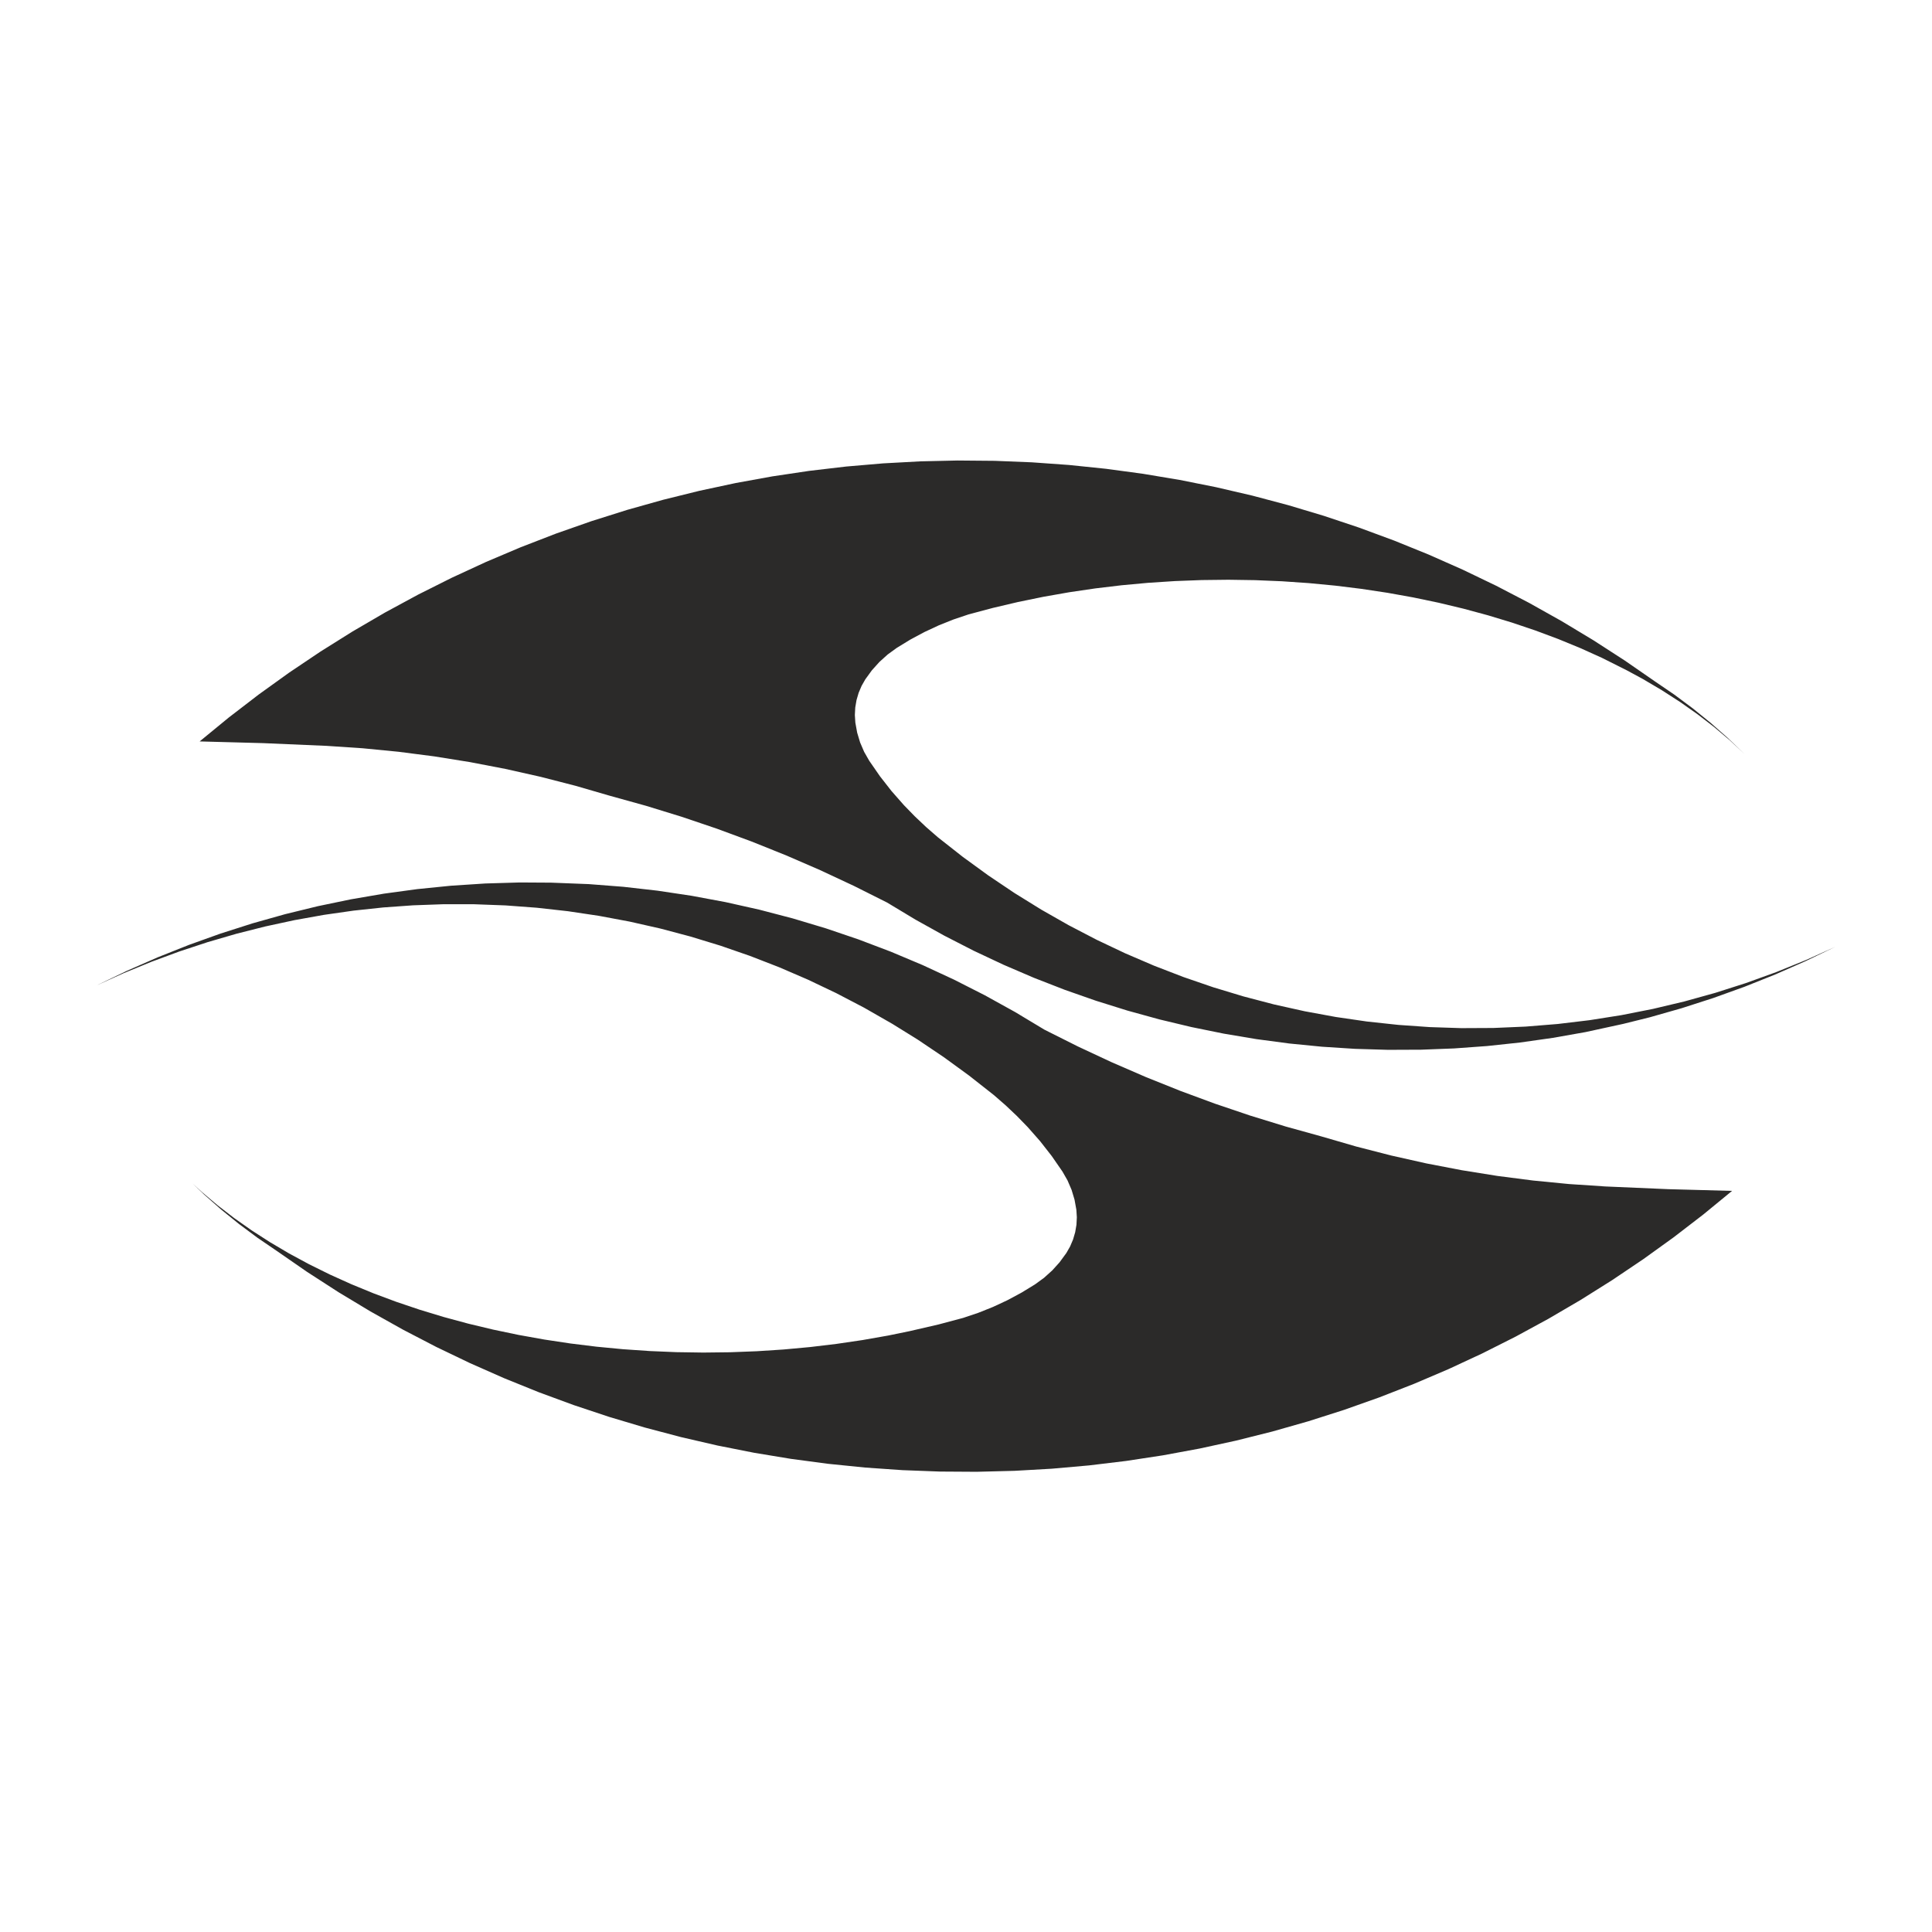 <?xml version="1.0" encoding="UTF-8"?> <svg xmlns="http://www.w3.org/2000/svg" xmlns:xlink="http://www.w3.org/1999/xlink" xmlns:xodm="http://www.corel.com/coreldraw/odm/2003" xml:space="preserve" width="200mm" height="200mm" version="1.1" style="shape-rendering:geometricPrecision; text-rendering:geometricPrecision; image-rendering:optimizeQuality; fill-rule:evenodd; clip-rule:evenodd" viewBox="0 0 20000 20000"> <defs> <style type="text/css"> .fil0 {fill:#2B2A29;fill-rule:nonzero} </style> </defs> <g id="Слой_x0020_1">  <path class="fil0" d="M10115.33 15235.75l386.58 -9.77 386.09 -21.94 385.19 -34.1 383.93 -46.22 382.29 -58.3 380.26 -70.31 377.86 -82.27 375.08 -94.12 371.92 -105.92 368.39 -117.56 364.51 -129.13 360.26 -140.54 355.67 -151.84 350.68 -162.95 345.39 -173.93 339.72 -184.73 333.75 -195.35 327.41 -205.76 320.77 -215.98 313.81 -225.99 306.53 -235.76 298.94 -245.3 -657.72 -17.67 -657.36 -28.32 -372.61 -24.83 -371.65 -36.32 -370.37 -47.76 -368.72 -59.17 -366.72 -70.51 -364.36 -81.79 -361.67 -92.98 -358.63 -104.11 -370.83 -102.92 -367.83 -113.16 -364.56 -123.3 -360.99 -133.36 -357.16 -143.33 -353.05 -153.16 -348.68 -162.9 -344.01 -172.49 -306.4 -184.14 -312.77 -173.09 -318.75 -161.84 -324.31 -150.36 -329.47 -138.7 -334.19 -126.85 -338.52 -114.86 -342.41 -102.72 -345.83 -90.44 -348.86 -78.05 -351.4 -65.56 -353.52 -52.99 -355.19 -40.33 -356.41 -27.66 -389.68 -15.12 -324.94 -1.98 -357.31 10.58 -356.71 23.3 -346.79 34.97 -345.35 47 -343.52 58.97 -341.26 70.89 -338.57 82.71 -335.51 94.43 -332.02 106.04 -328.13 117.53 -323.84 128.87 -319.16 140.04 -314.11 151.05 281.81 -127.39 286.12 -117.36 290.09 -107.18 293.69 -96.88 296.94 -86.45 299.79 -75.9 302.29 -65.28 304.41 -54.55 306.14 -43.79 307.5 -32.94 308.47 -22.07 309.06 -11.15 324.21 0.02 323.98 12.02 323.32 24.02 322.21 35.95 320.65 47.86 318.68 59.7 316.23 71.45 313.37 83.1 310.09 94.66 306.37 106.06 302.23 117.33 297.69 128.43 292.73 139.37 287.36 150.11 294.39 168.57 262.7 163.02 268.96 181.04 262.07 190.86 254.83 200.43 122.05 106.08 117.51 111.09 112.78 115.89 128.82 146.38 120.05 153.65 110.85 160.41 52.5 91.9 41.78 97.26 30.51 101.36 18.87 104.15 5.02 78.04 -4.07 78.09 -13.13 77.1 -22 75.05 -30.57 71.98 -38.73 67.94 -70.34 96.16 -75.24 83.54 -86.03 77.48 -93.66 68.09 -140.4 85.76 -144.97 77.77 -149.11 69.53 -152.76 61.06 -155.93 52.43 -254.06 67.7 -299.81 69.29 -221.91 45.52 -266.64 46.9 -269.8 39.75 -272.46 32.56 -274.56 25.27 -276.15 17.95 -277.18 10.59 -277.69 3.21 -277.67 -4.17 -277.08 -11.56 -275.96 -18.9 -274.33 -26.22 -272.13 -33.49 -269.43 -40.7 -266.19 -47.82 -262.43 -54.84 -258.17 -61.78 -253.41 -68.58 -248.16 -75.24 -242.41 -81.77 -236.2 -88.13 -229.53 -94.34 -222.42 -100.33 -214.87 -106.16 -206.9 -111.76 -198.53 -117.16 -189.79 -122.31 -180.65 -127.26 -171.18 -131.92 -161.39 -136.34 -96.95 -88.54 117.21 112.18 178.12 156.95 184.44 149.48 190.44 141.75 196.12 133.77 318.04 219.99 324.82 209.84 331.26 199.52 337.39 188.97 343.18 178.25 348.62 167.33 353.72 156.28 358.48 145.05 362.87 133.67 366.9 122.18 370.56 110.56 373.86 98.82 376.8 86.99 379.35 75.08 381.53 63.07 383.32 51.02 384.74 38.93 385.78 26.78 386.43 14.6 386.7 2.43zm4254.05 -4367.92l342.04 -1.43 341.8 -13.09 341.74 -24.82 340.69 -36.47 339.24 -48.1 337.41 -59.67 390.67 -84.95 277.03 -68.81 329.52 -93.9 326.12 -105.11 322.33 -116.2 318.18 -127.14 313.64 -137.96 308.75 -148.59 -303.65 136.77 -308.64 125.13 -313.16 113.3 -317.24 101.31 -320.87 89.18 -324.03 76.91 -326.72 64.54 -328.94 52.07 -330.66 39.53 -331.94 26.92 -332.73 14.28 -333.03 1.62 -326.19 -10.69 -325.57 -22.85 -324.49 -34.95 -322.97 -47.02 -320.99 -59.03 -318.57 -70.95 -315.7 -82.77 -312.39 -94.46 -308.67 -106.05 -304.5 -117.48 -299.9 -128.73 -294.9 -139.82 -289.49 -150.72 -283.67 -161.4 -277.47 -171.85 -270.85 -182.07 -263.9 -192.04 -256.55 -201.74 -122.06 -106.08 -117.5 -111.08 -112.78 -115.89 -128.82 -146.38 -120.05 -153.66 -110.86 -160.4 -52.5 -91.91 -41.77 -97.25 -30.51 -101.36 -18.87 -104.15 -5.02 -78.05 4.07 -78.09 13.13 -77.09 22 -75.05 30.57 -71.99 38.73 -67.94 68.09 -93.66 77.49 -86.03 86.03 -77.49 93.66 -68.08 140.4 -85.77 144.97 -77.76 149.11 -69.53 152.76 -61.07 155.93 -52.43 254.06 -67.69 258.76 -60.87 262.95 -53.95 266.65 -46.9 269.8 -39.75 272.46 -32.55 274.56 -25.27 276.15 -17.95 277.18 -10.59 277.69 -3.22 277.67 4.18 277.07 11.55 275.97 18.91 274.32 26.22 272.14 33.49 269.43 40.69 266.19 47.83 262.43 54.84 258.17 61.78 253.41 68.57 248.16 75.25 242.41 81.77 236.2 88.13 229.53 94.33 222.42 100.34 256.84 128.82 164.92 89.1 198.54 117.16 189.78 122.31 180.66 127.25 171.18 131.92 161.38 136.35 151.25 140.5 -171.5 -164.15 -178.12 -156.95 -184.44 -149.47 -190.45 -141.75 -196.11 -133.78 -316.78 -219.13 -323.5 -209.09 -329.9 -198.83 -335.98 -188.37 -341.73 -177.74 -347.13 -166.92 -352.22 -155.94 -356.92 -144.81 -361.3 -133.53 -365.31 -122.13 -368.97 -110.6 -372.26 -98.96 -375.17 -87.24 -377.74 -75.41 -379.9 -63.51 -381.73 -51.55 -383.14 -39.56 -384.21 -27.51 -384.87 -15.43 -385.18 -3.34 -385.08 8.75 -384.62 20.83 -383.78 32.89 -382.55 44.93 -380.96 56.91 -378.99 68.83 -376.63 80.71 -373.92 92.49 -370.83 104.18 -372.04 117.32 -368.12 129.08 -363.83 140.72 -359.17 152.22 -354.17 163.57 -348.77 174.73 -343.05 185.74 -336.95 196.53 -330.55 207.17 -323.8 217.56 -316.72 227.74 -309.31 237.7 -301.61 247.41 657.73 17.68 657.36 28.32 372.61 24.83 371.65 36.31 370.37 47.77 368.72 59.16 366.71 70.51 364.37 81.79 361.67 92.99 358.63 104.1 370.83 102.93 367.83 113.15 364.56 123.3 360.99 133.37 357.16 143.33 353.05 153.15 348.67 162.9 344.02 172.5 293.04 176.41 298.89 166.32 304.39 156.01 309.53 145.54 314.33 134.91 318.74 124.08 322.79 113.14 326.46 102.06 329.76 90.86 332.66 79.56 335.19 68.15 337.31 56.68 339.05 45.14 340.4 33.54 341.34 21.9 341.89 10.24z"></path> </g> </svg> 